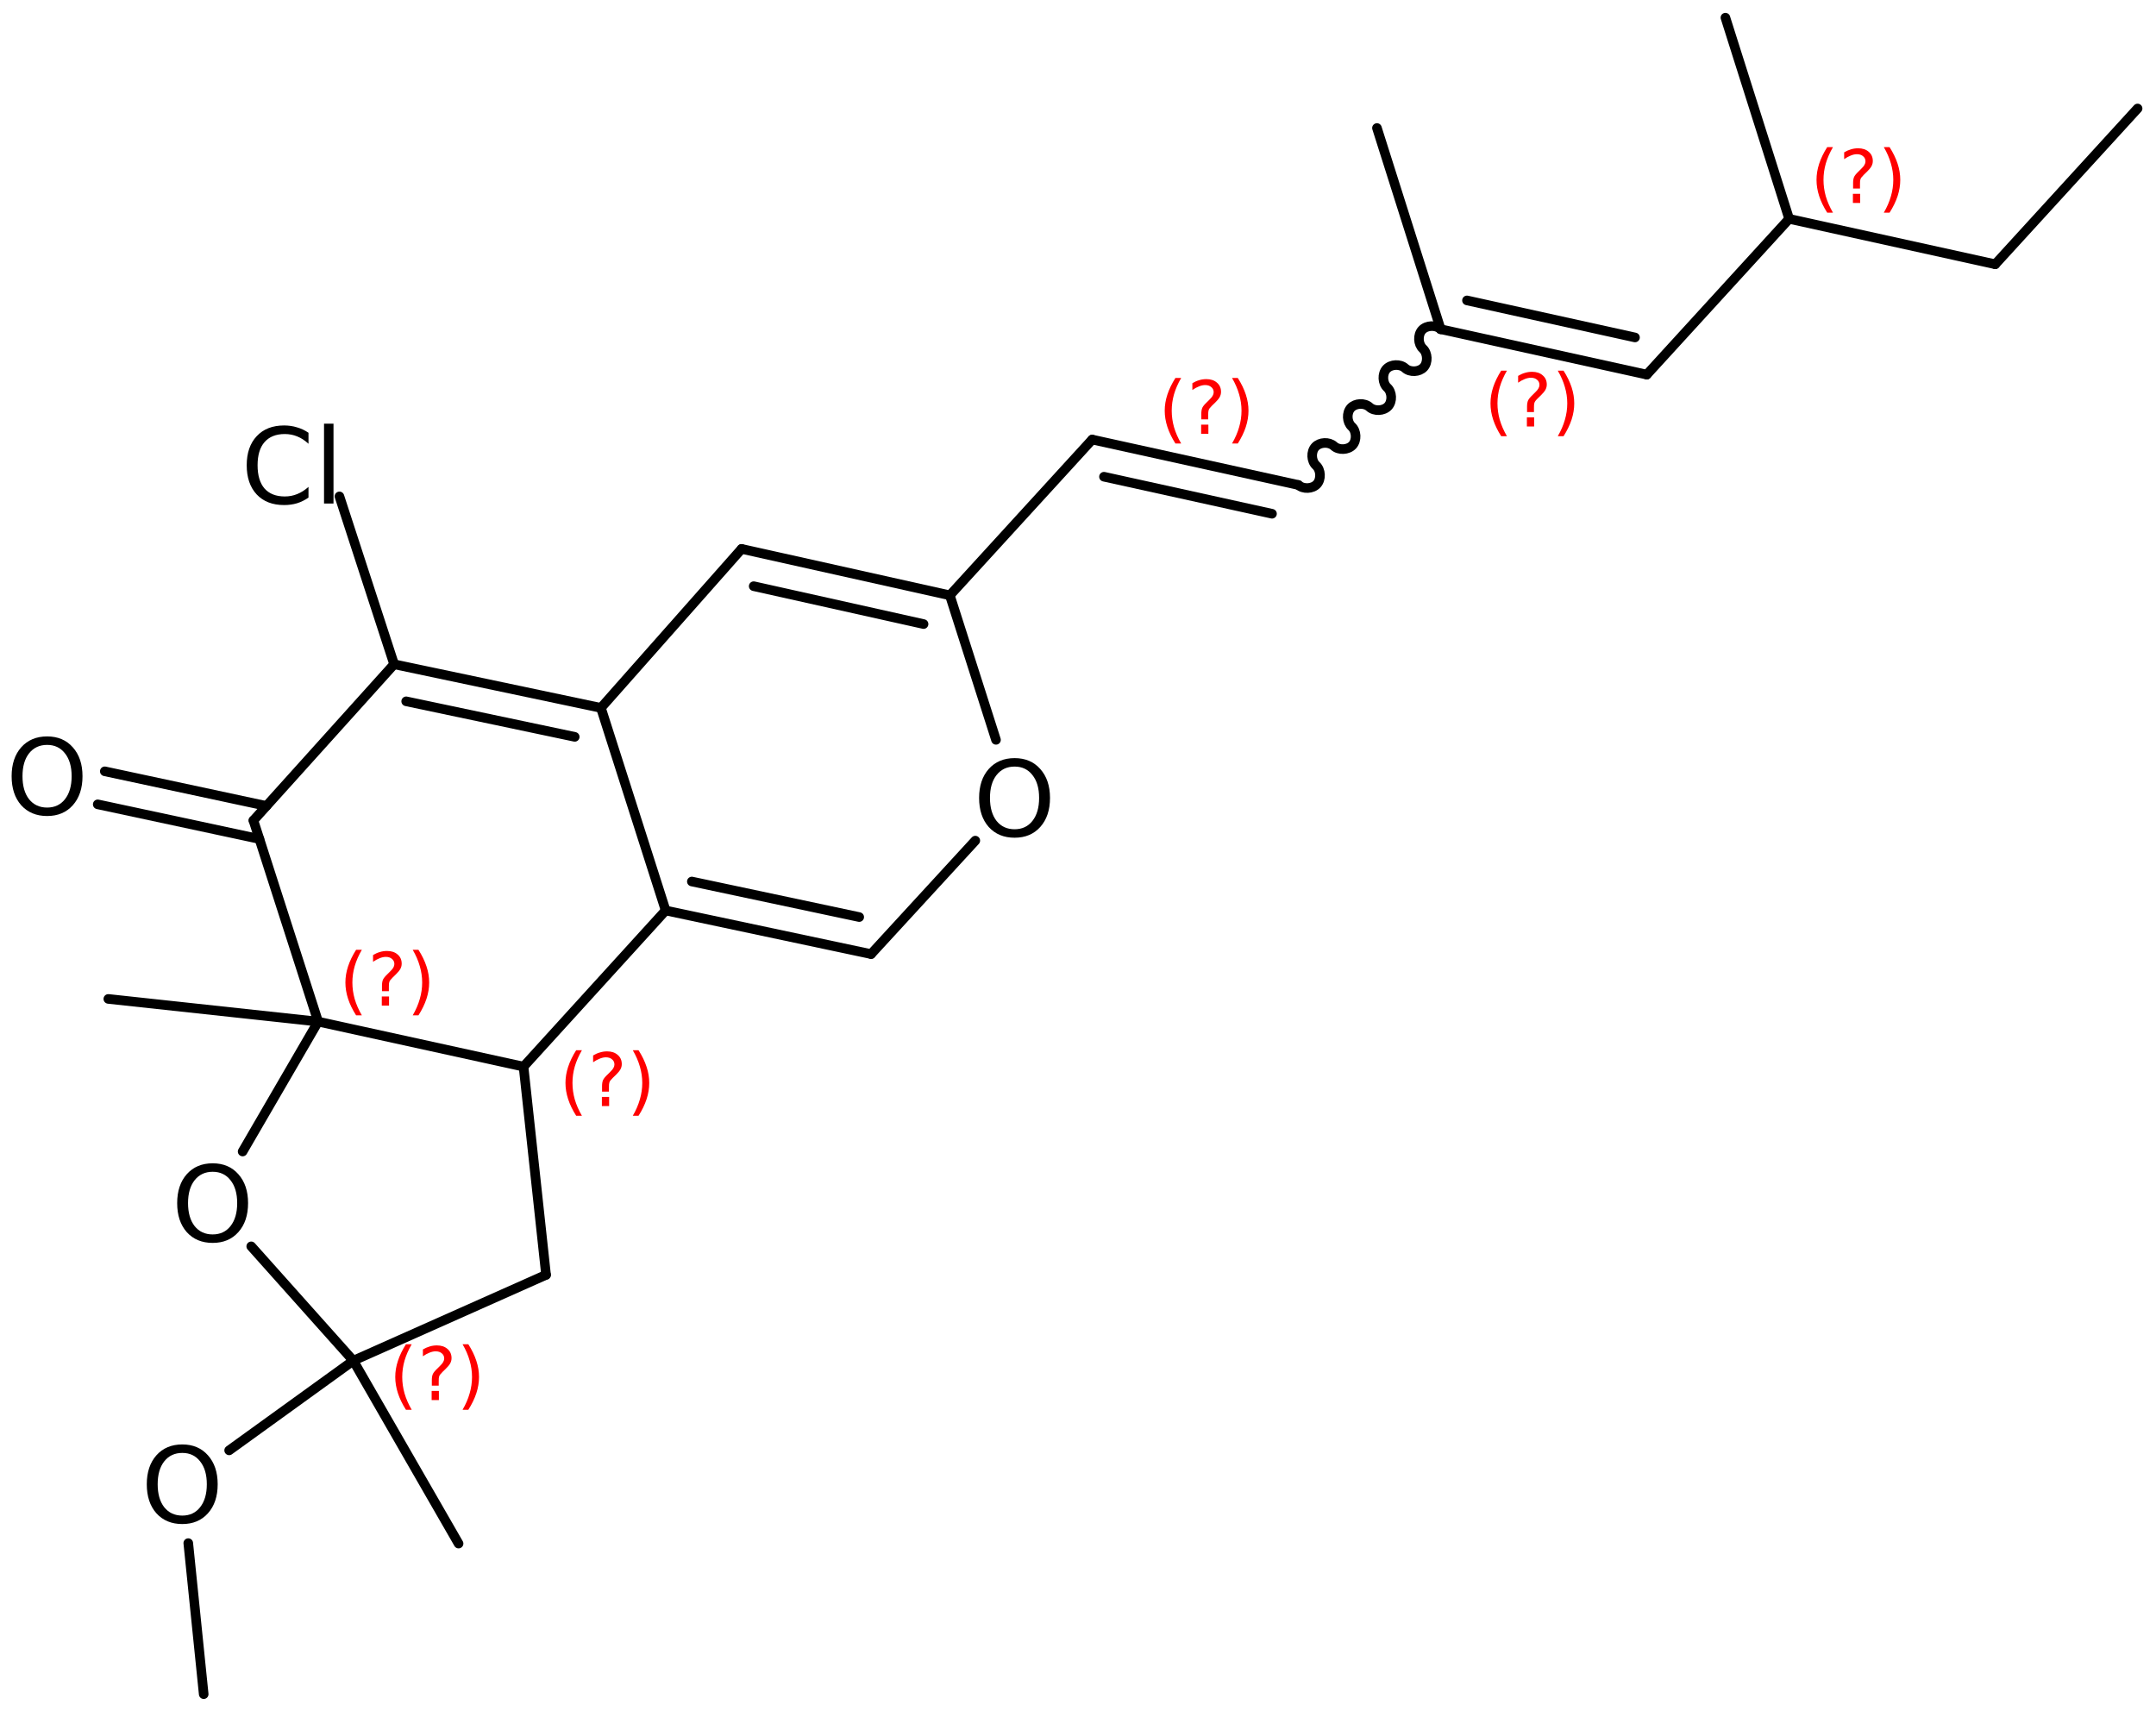 <?xml version='1.0' encoding='UTF-8'?>
<!DOCTYPE svg PUBLIC "-//W3C//DTD SVG 1.1//EN" "http://www.w3.org/Graphics/SVG/1.1/DTD/svg11.dtd">
<svg version='1.2' xmlns='http://www.w3.org/2000/svg' xmlns:xlink='http://www.w3.org/1999/xlink' width='103.798mm' height='82.378mm' viewBox='0 0 103.798 82.378'>
  <desc>Generated by the Chemistry Development Kit (http://github.com/cdk)</desc>
  <g stroke-linecap='round' stroke-linejoin='round' stroke='#000000' stroke-width='.462' fill='#FF0000'>
    <rect x='.0' y='.0' width='104.0' height='83.0' fill='#FFFFFF' stroke='none'/>
    <g id='mol1' class='mol'>
      <g id='mol1bnd1' class='bond'>
        <line x1='5.045' y1='37.134' x2='12.828' y2='38.802'/>
        <line x1='4.705' y1='38.724' x2='12.488' y2='40.391'/>
      </g>
      <line id='mol1bnd2' class='bond' x1='12.201' y1='39.499' x2='18.974' y2='31.98'/>
      <line id='mol1bnd3' class='bond' x1='18.974' y1='31.98' x2='16.342' y2='23.898'/>
      <g id='mol1bnd4' class='bond'>
        <line x1='28.931' y1='34.08' x2='18.974' y2='31.98'/>
        <line x1='27.67' y1='35.475' x2='19.555' y2='33.764'/>
      </g>
      <line id='mol1bnd5' class='bond' x1='28.931' y1='34.08' x2='35.704' y2='26.426'/>
      <g id='mol1bnd6' class='bond'>
        <line x1='45.729' y1='28.661' x2='35.704' y2='26.426'/>
        <line x1='44.464' y1='30.045' x2='36.286' y2='28.221'/>
      </g>
      <line id='mol1bnd7' class='bond' x1='45.729' y1='28.661' x2='47.951' y2='35.619'/>
      <line id='mol1bnd8' class='bond' x1='46.955' y1='40.471' x2='41.936' y2='45.933'/>
      <g id='mol1bnd9' class='bond'>
        <line x1='32.047' y1='43.834' x2='41.936' y2='45.933'/>
        <line x1='33.308' y1='42.439' x2='41.366' y2='44.151'/>
      </g>
      <line id='mol1bnd10' class='bond' x1='28.931' y1='34.08' x2='32.047' y2='43.834'/>
      <line id='mol1bnd11' class='bond' x1='32.047' y1='43.834' x2='25.205' y2='51.352'/>
      <line id='mol1bnd12' class='bond' x1='25.205' y1='51.352' x2='26.289' y2='61.376'/>
      <line id='mol1bnd13' class='bond' x1='26.289' y1='61.376' x2='17.01' y2='65.508'/>
      <line id='mol1bnd14' class='bond' x1='17.01' y1='65.508' x2='11.032' y2='69.826'/>
      <line id='mol1bnd15' class='bond' x1='9.064' y1='74.292' x2='9.807' y2='81.564'/>
      <line id='mol1bnd16' class='bond' x1='17.01' y1='65.508' x2='12.095' y2='60.004'/>
      <line id='mol1bnd17' class='bond' x1='11.681' y1='55.438' x2='15.316' y2='49.184'/>
      <line id='mol1bnd18' class='bond' x1='12.201' y1='39.499' x2='15.316' y2='49.184'/>
      <line id='mol1bnd19' class='bond' x1='25.205' y1='51.352' x2='15.316' y2='49.184'/>
      <line id='mol1bnd20' class='bond' x1='15.316' y1='49.184' x2='5.215' y2='48.092'/>
      <line id='mol1bnd21' class='bond' x1='17.01' y1='65.508' x2='22.078' y2='74.314'/>
      <line id='mol1bnd22' class='bond' x1='45.729' y1='28.661' x2='52.583' y2='21.162'/>
      <g id='mol1bnd23' class='bond'>
        <line x1='52.583' y1='21.162' x2='62.505' y2='23.348'/>
        <line x1='53.15' y1='22.951' x2='61.239' y2='24.734'/>
      </g>
      <path id='mol1bnd24' class='bond' d='M62.505 23.348c.234 .214 .683 .194 .897 -.04c.214 -.234 .194 -.683 -.04 -.897c-.234 -.214 -.255 -.663 -.04 -.897c.214 -.235 .662 -.255 .897 -.041c.234 .215 .683 .194 .897 -.04c.214 -.234 .194 -.683 -.04 -.897c-.235 -.214 -.255 -.663 -.041 -.897c.214 -.235 .663 -.255 .897 -.041c.235 .215 .683 .194 .897 -.04c.215 -.234 .194 -.683 -.04 -.897c-.234 -.214 -.254 -.663 -.04 -.897c.214 -.234 .663 -.255 .897 -.04c.234 .214 .683 .194 .897 -.041c.214 -.234 .194 -.683 -.04 -.897c-.235 -.214 -.255 -.663 -.041 -.897c.215 -.234 .663 -.255 .898 -.04' fill='none' stroke='#000000' stroke-width='.462'/>
      <g id='mol1bnd25' class='bond'>
        <line x1='79.282' y1='18.035' x2='69.36' y2='15.849'/>
        <line x1='78.715' y1='16.246' x2='70.626' y2='14.463'/>
      </g>
      <line id='mol1bnd26' class='bond' x1='79.282' y1='18.035' x2='86.136' y2='10.536'/>
      <line id='mol1bnd27' class='bond' x1='86.136' y1='10.536' x2='83.068' y2='.85'/>
      <line id='mol1bnd28' class='bond' x1='86.136' y1='10.536' x2='96.058' y2='12.722'/>
      <line id='mol1bnd29' class='bond' x1='96.058' y1='12.722' x2='102.912' y2='5.223'/>
      <line id='mol1bnd30' class='bond' x1='69.36' y1='15.849' x2='66.292' y2='6.163'/>
      <path id='mol1atm1' class='atom' d='M2.269 35.862q-.547 -.0 -.87 .407q-.316 .402 -.316 1.101q.0 .7 .316 1.107q.323 .402 .87 .402q.541 -.0 .858 -.402q.322 -.407 .322 -1.107q.0 -.699 -.322 -1.101q-.317 -.407 -.858 -.407zM2.269 35.454q.773 .0 1.235 .523q.468 .523 .468 1.393q.0 .876 -.468 1.399q-.462 .517 -1.235 .517q-.778 .0 -1.247 -.517q-.462 -.523 -.462 -1.399q.0 -.87 .462 -1.393q.469 -.523 1.247 -.523z' stroke='none' fill='#000000'/>
      <path id='mol1atm4' class='atom' d='M14.852 20.835v.53q-.255 -.238 -.541 -.353q-.28 -.116 -.602 -.116q-.633 .0 -.974 .39q-.334 .383 -.334 1.113q-.0 .73 .334 1.119q.341 .383 .974 .383q.322 -.0 .602 -.116q.286 -.115 .541 -.346v.517q-.261 .182 -.553 .273q-.292 .086 -.621 .086q-.839 -.0 -1.32 -.511q-.48 -.517 -.48 -1.405q-.0 -.888 .48 -1.399q.481 -.517 1.32 -.517q.329 -.0 .621 .091q.298 .085 .553 .261zM15.6 20.398h.456v3.844h-.456v-3.844z' stroke='none' fill='#000000'/>
      <path id='mol1atm8' class='atom' d='M48.847 36.906q-.547 .0 -.869 .408q-.317 .401 -.317 1.101q.0 .699 .317 1.107q.322 .401 .869 .401q.542 .0 .858 -.401q.322 -.408 .322 -1.107q.0 -.7 -.322 -1.101q-.316 -.408 -.858 -.408zM48.847 36.499q.773 -.0 1.235 .523q.469 .523 .469 1.393q-.0 .876 -.469 1.399q-.462 .517 -1.235 .517q-.778 -.0 -1.246 -.517q-.463 -.523 -.463 -1.399q.0 -.87 .463 -1.393q.468 -.523 1.246 -.523z' stroke='none' fill='#000000'/>
      <path id='mol1atm14' class='atom' d='M8.777 69.949q-.548 -.0 -.87 .407q-.316 .402 -.316 1.101q-.0 .7 .316 1.107q.322 .402 .87 .402q.541 -.0 .857 -.402q.323 -.407 .323 -1.107q-.0 -.699 -.323 -1.101q-.316 -.407 -.857 -.407zM8.777 69.541q.772 .0 1.234 .523q.469 .523 .469 1.393q-.0 .876 -.469 1.399q-.462 .517 -1.234 .517q-.779 .0 -1.247 -.517q-.463 -.523 -.463 -1.399q.0 -.87 .463 -1.393q.468 -.523 1.247 -.523z' stroke='none' fill='#000000'/>
      <path id='mol1atm16' class='atom' d='M10.239 56.414q-.547 -.0 -.869 .407q-.317 .402 -.317 1.101q.0 .7 .317 1.107q.322 .401 .869 .401q.542 .0 .858 -.401q.322 -.407 .322 -1.107q.0 -.699 -.322 -1.101q-.316 -.407 -.858 -.407zM10.239 56.006q.773 .0 1.235 .523q.469 .523 .469 1.393q-.0 .876 -.469 1.399q-.462 .517 -1.235 .517q-.778 .0 -1.246 -.517q-.463 -.523 -.463 -1.399q.0 -.87 .463 -1.393q.468 -.523 1.246 -.523z' stroke='none' fill='#000000'/>
      <path d='M28.016 50.562q-.23 .396 -.345 .788q-.11 .387 -.11 .787q-.0 .401 .11 .792q.115 .392 .345 .788h-.277q-.259 -.409 -.387 -.8q-.128 -.392 -.128 -.78q.0 -.387 .128 -.774q.128 -.392 .387 -.801h.277zM28.977 52.81h.349v.439h-.349v-.439zM29.317 52.555h-.332v-.264q.0 -.179 .047 -.29q.051 -.111 .209 -.26l.153 -.153q.098 -.093 .14 -.174q.047 -.081 .047 -.166q.0 -.154 -.115 -.247q-.11 -.098 -.298 -.098q-.136 -.0 -.293 .064q-.154 .059 -.32 .174v-.328q.162 -.098 .328 -.144q.166 -.052 .345 -.052q.319 .0 .511 .171q.196 .166 .196 .443q-.0 .132 -.064 .251q-.064 .115 -.217 .264l-.154 .149q-.08 .081 -.115 .127q-.034 .047 -.046 .09q-.013 .038 -.017 .089q-.005 .051 -.005 .141v.213zM30.465 50.562h.277q.26 .409 .387 .801q.128 .387 .128 .774q.0 .388 -.128 .78q-.127 .391 -.387 .8h-.277q.23 -.396 .341 -.788q.115 -.391 .115 -.792q-.0 -.4 -.115 -.787q-.111 -.392 -.341 -.788z' stroke='none'/>
      <path d='M19.821 64.717q-.23 .396 -.345 .788q-.111 .387 -.111 .788q.0 .4 .111 .792q.115 .391 .345 .787h-.277q-.26 -.409 -.387 -.8q-.128 -.392 -.128 -.779q-.0 -.388 .128 -.775q.127 -.392 .387 -.801h.277zM20.781 66.965h.349v.439h-.349v-.439zM21.122 66.71h-.332v-.264q-.0 -.179 .047 -.29q.051 -.11 .208 -.259l.154 -.154q.098 -.093 .14 -.174q.047 -.081 .047 -.166q-.0 -.154 -.115 -.247q-.111 -.098 -.298 -.098q-.136 -.0 -.294 .064q-.153 .059 -.319 .174v-.328q.162 -.097 .328 -.144q.166 -.051 .345 -.051q.319 -.0 .51 .17q.196 .166 .196 .443q.0 .132 -.064 .251q-.063 .115 -.217 .264l-.153 .149q-.081 .081 -.115 .128q-.034 .046 -.047 .089q-.013 .038 -.017 .089q-.004 .052 -.004 .141v.213zM22.27 64.717h.277q.259 .409 .387 .801q.128 .387 .128 .775q-.0 .387 -.128 .779q-.128 .391 -.387 .8h-.277q.23 -.396 .34 -.787q.115 -.392 .115 -.792q.0 -.401 -.115 -.788q-.11 -.392 -.34 -.788z' stroke='none'/>
      <path d='M17.421 45.727q-.23 .396 -.345 .788q-.111 .387 -.111 .788q.0 .4 .111 .792q.115 .391 .345 .787h-.277q-.26 -.409 -.388 -.8q-.127 -.392 -.127 -.779q-.0 -.388 .127 -.775q.128 -.392 .388 -.801h.277zM18.381 47.975h.349v.439h-.349v-.439zM18.722 47.72h-.332v-.264q-.0 -.179 .047 -.29q.051 -.11 .208 -.259l.153 -.154q.098 -.093 .141 -.174q.047 -.081 .047 -.166q-.0 -.153 -.115 -.247q-.111 -.098 -.298 -.098q-.136 -.0 -.294 .064q-.153 .059 -.319 .174v-.327q.161 -.098 .328 -.145q.166 -.051 .344 -.051q.32 -.0 .511 .17q.196 .166 .196 .443q.0 .132 -.064 .251q-.064 .115 -.217 .264l-.153 .149q-.081 .081 -.115 .128q-.034 .047 -.047 .089q-.013 .038 -.017 .09q-.004 .051 -.004 .14v.213zM19.87 45.727h.276q.26 .409 .388 .801q.128 .387 .128 .775q-.0 .387 -.128 .779q-.128 .391 -.388 .8h-.276q.23 -.396 .34 -.787q.115 -.392 .115 -.792q.0 -.401 -.115 -.788q-.11 -.392 -.34 -.788z' stroke='none'/>
      <path d='M88.246 7.083q-.23 .396 -.345 .788q-.111 .387 -.111 .788q-.0 .4 .111 .792q.115 .391 .345 .787h-.277q-.26 -.409 -.388 -.8q-.127 -.392 -.127 -.779q-.0 -.388 .127 -.775q.128 -.392 .388 -.801h.277zM89.206 9.331h.349v.439h-.349v-.439zM89.547 9.076h-.332v-.264q-.0 -.179 .046 -.29q.051 -.11 .209 -.259l.153 -.154q.098 -.093 .141 -.174q.047 -.081 .047 -.166q-.0 -.154 -.115 -.247q-.111 -.098 -.298 -.098q-.137 -.0 -.294 .064q-.153 .059 -.319 .174v-.328q.161 -.097 .327 -.144q.166 -.051 .345 -.051q.32 -.0 .511 .17q.196 .166 .196 .443q-.0 .132 -.064 .251q-.064 .115 -.217 .264l-.153 .149q-.081 .081 -.115 .128q-.034 .046 -.047 .089q-.013 .038 -.017 .089q-.004 .052 -.004 .141v.213zM90.694 7.083h.277q.26 .409 .388 .801q.127 .387 .127 .775q.0 .387 -.127 .779q-.128 .391 -.388 .8h-.277q.23 -.396 .341 -.787q.115 -.392 .115 -.792q.0 -.401 -.115 -.788q-.111 -.392 -.341 -.788z' stroke='none'/>
      <path class='annotation' d='M56.866 18.197q-.23 .396 -.345 .788q-.11 .387 -.11 .787q-.0 .401 .11 .792q.115 .392 .345 .788h-.277q-.259 -.409 -.387 -.8q-.128 -.392 -.128 -.78q.0 -.387 .128 -.775q.128 -.391 .387 -.8h.277zM57.827 20.445h.349v.439h-.349v-.439zM58.167 20.19h-.332v-.264q.0 -.179 .047 -.29q.051 -.111 .209 -.26l.153 -.153q.098 -.094 .14 -.174q.047 -.081 .047 -.166q.0 -.154 -.115 -.247q-.11 -.098 -.298 -.098q-.136 -.0 -.293 .064q-.154 .059 -.32 .174v-.328q.162 -.098 .328 -.145q.166 -.051 .345 -.051q.319 .0 .511 .171q.196 .166 .196 .442q-.0 .132 -.064 .252q-.064 .115 -.217 .264l-.154 .149q-.08 .081 -.115 .127q-.034 .047 -.046 .09q-.013 .038 -.017 .089q-.005 .051 -.005 .141v.213zM59.315 18.197h.277q.26 .409 .387 .8q.128 .388 .128 .775q.0 .388 -.128 .78q-.127 .391 -.387 .8h-.277q.23 -.396 .341 -.788q.115 -.391 .115 -.792q-.0 -.4 -.115 -.787q-.111 -.392 -.341 -.788z' stroke='none'/>
      <path class='annotation' d='M72.549 17.845q-.229 .396 -.344 .788q-.111 .387 -.111 .787q-.0 .4 .111 .792q.115 .392 .344 .788h-.276q-.26 -.409 -.388 -.801q-.127 -.391 -.127 -.779q-.0 -.387 .127 -.775q.128 -.391 .388 -.8h.276zM73.51 20.093h.349v.439h-.349v-.439zM73.851 19.838h-.333v-.264q.0 -.179 .047 -.29q.051 -.111 .209 -.26l.153 -.153q.098 -.094 .141 -.175q.047 -.08 .047 -.166q-.0 -.153 -.115 -.247q-.111 -.097 -.298 -.097q-.137 -.0 -.294 .063q-.154 .06 -.32 .175v-.328q.162 -.098 .328 -.145q.166 -.051 .345 -.051q.319 .0 .511 .171q.196 .166 .196 .442q-.0 .132 -.064 .252q-.064 .115 -.217 .264l-.153 .149q-.081 .08 -.115 .127q-.034 .047 -.047 .09q-.013 .038 -.017 .089q-.004 .051 -.004 .141v.213zM74.998 17.845h.277q.26 .409 .388 .8q.127 .388 .127 .775q.0 .388 -.127 .779q-.128 .392 -.388 .801h-.277q.23 -.396 .341 -.788q.115 -.392 .115 -.792q-.0 -.4 -.115 -.787q-.111 -.392 -.341 -.788z' stroke='none'/>
    </g>
  </g>
</svg>
